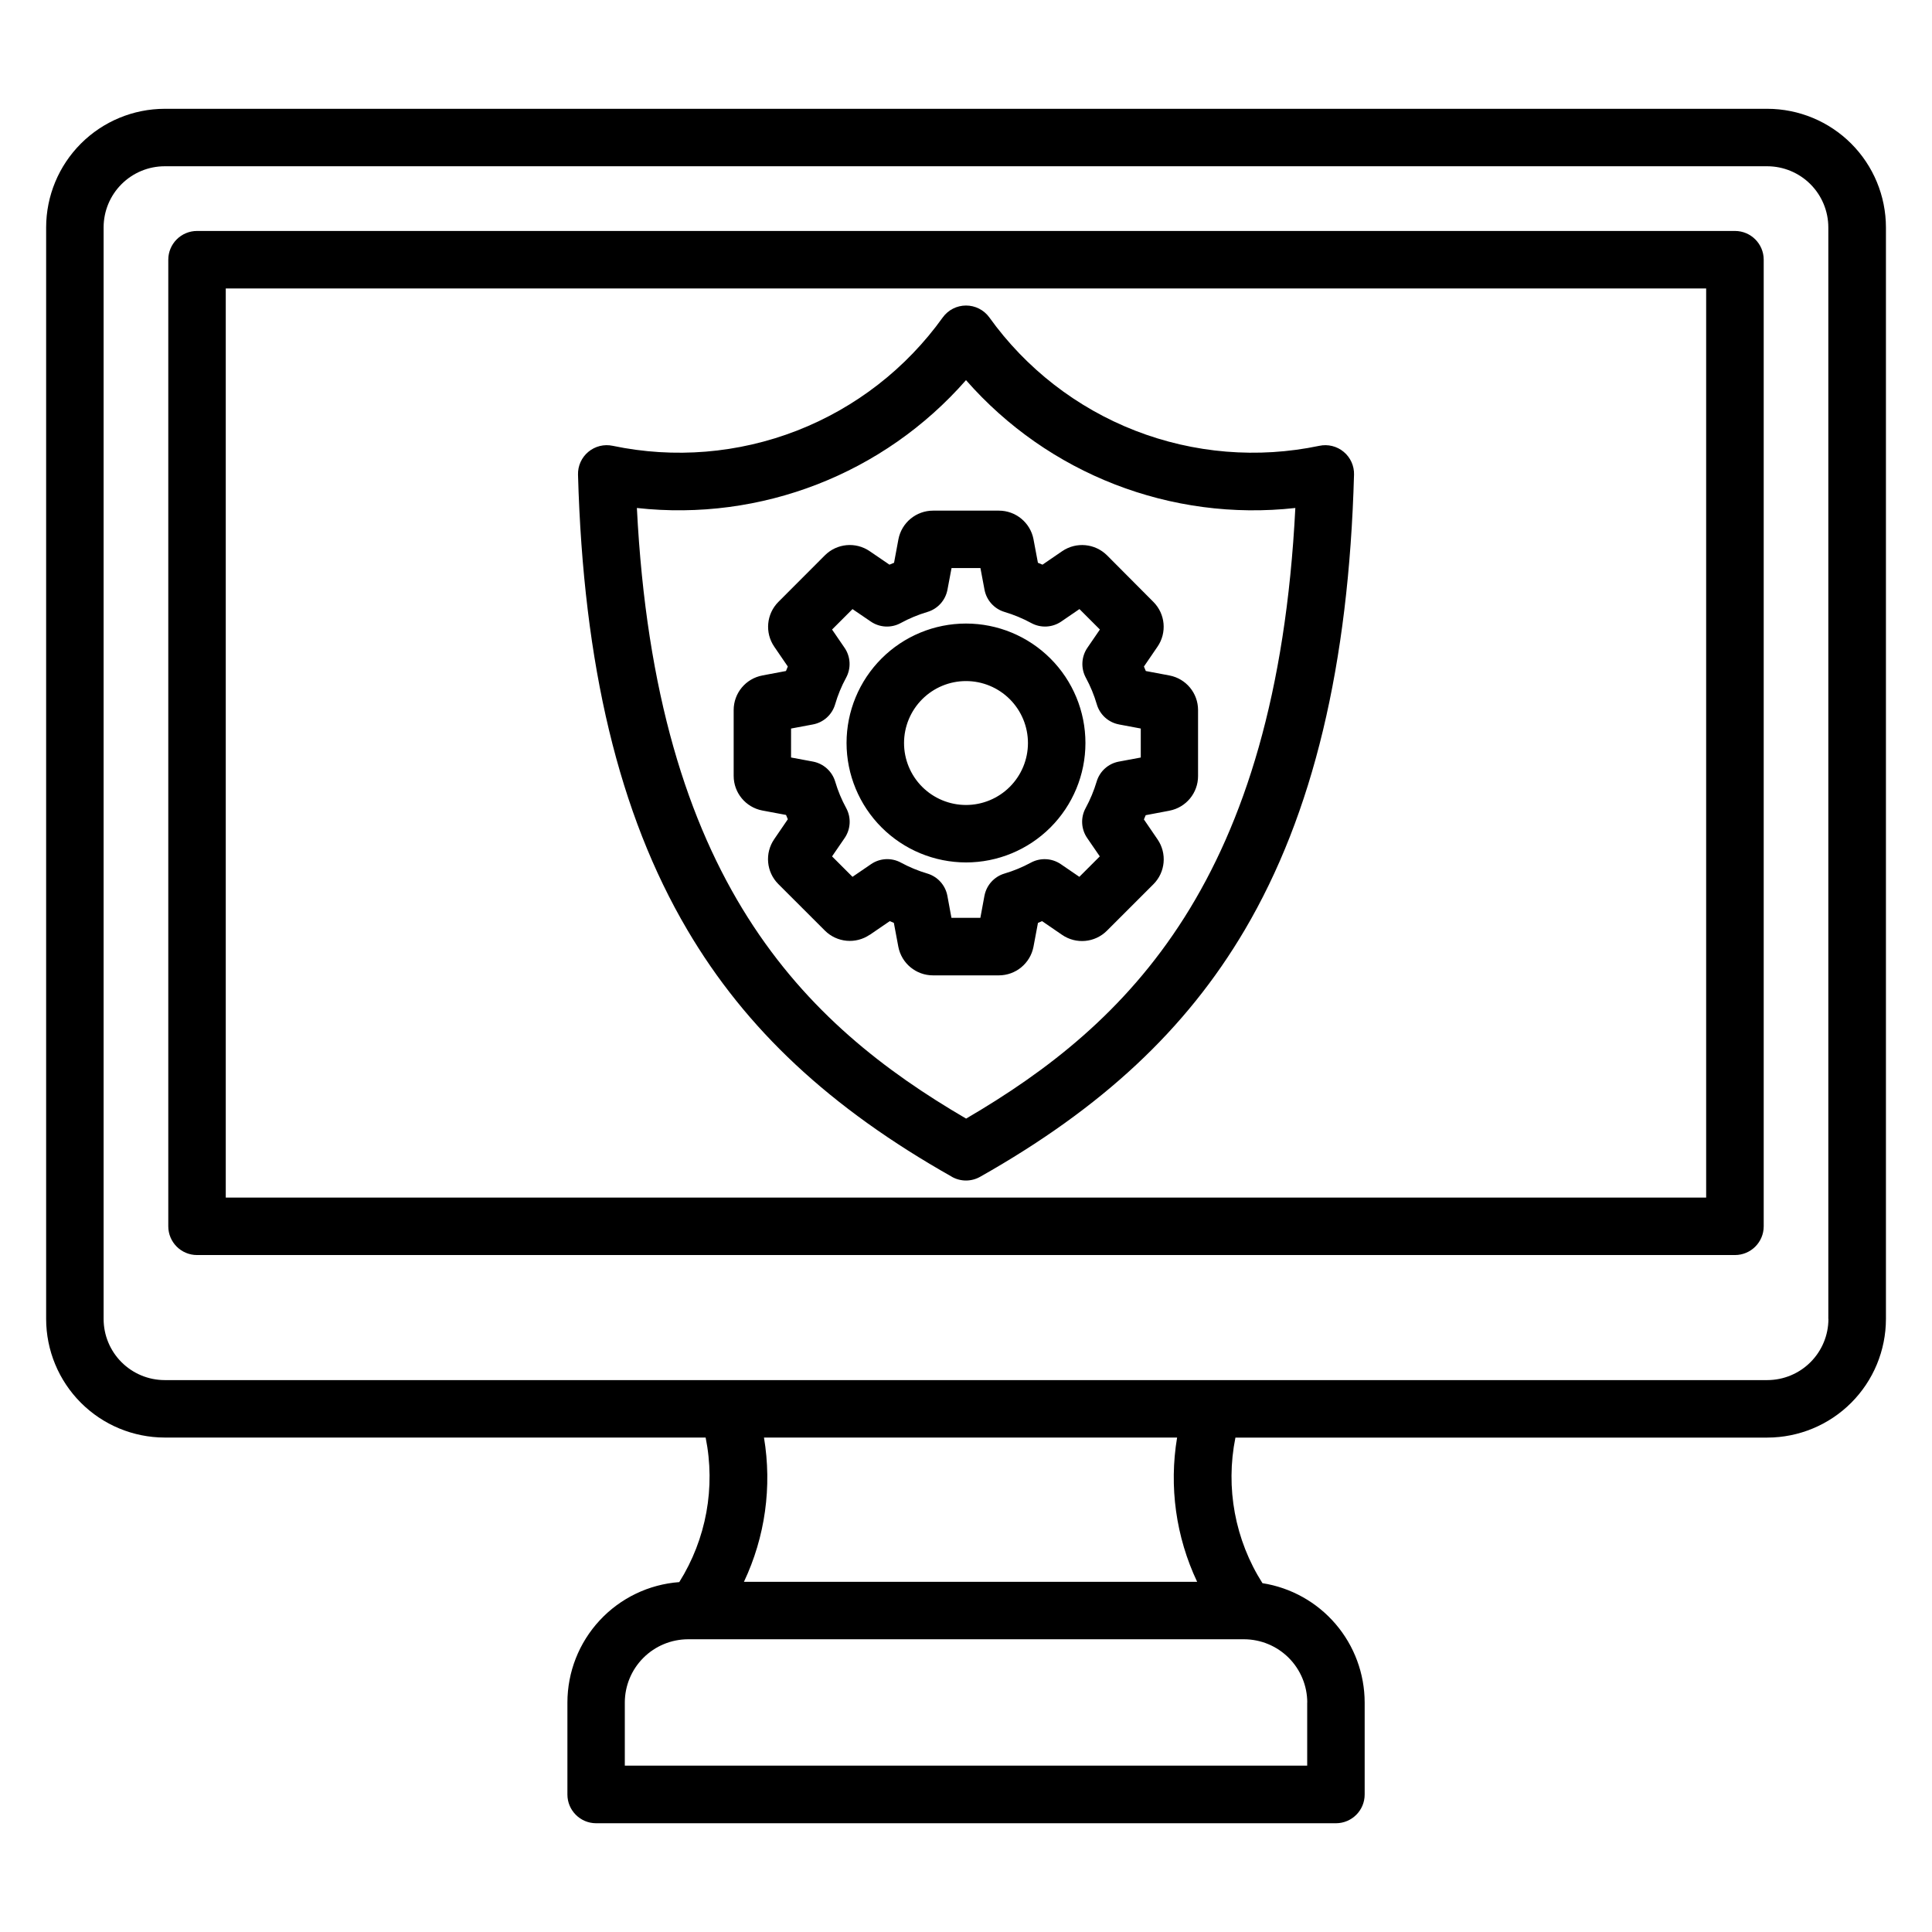 <?xml version="1.0" encoding="UTF-8"?>
<!-- Uploaded to: ICON Repo, www.iconrepo.com, Generator: ICON Repo Mixer Tools -->
<svg fill="#000000" width="800px" height="800px" version="1.1" viewBox="144 144 512 512" xmlns="http://www.w3.org/2000/svg">
 <path d="m400 324.49c4.356 0 8.531 1.73 11.609 4.809s4.809 7.258 4.809 11.613c0 4.352-1.73 8.531-4.812 11.609-3.078 3.078-7.254 4.809-11.609 4.809-4.356-0.004-8.531-1.734-11.613-4.812-3.078-3.082-4.805-7.258-4.805-11.613 0.004-4.356 1.738-8.527 4.816-11.605s7.25-4.809 11.605-4.809zm0 48.066c8.395 0 16.445-3.336 22.379-9.27 5.938-5.938 9.273-13.988 9.273-22.383 0-8.395-3.336-16.449-9.273-22.383-5.934-5.938-13.984-9.273-22.379-9.273s-16.449 3.336-22.383 9.273c-5.938 5.934-9.273 13.988-9.273 22.383 0.012 8.391 3.348 16.438 9.285 22.371 5.934 5.934 13.977 9.27 22.371 9.281zm-46.363-27.812 5.801 1.082c2.809 0.531 5.082 2.586 5.902 5.32 0.715 2.43 1.691 4.773 2.906 6.996 1.367 2.512 1.211 5.574-0.398 7.934l-3.344 4.875 5.418 5.418 4.918-3.359c2.359-1.617 5.422-1.77 7.93-0.398 2.219 1.199 4.551 2.164 6.969 2.883 2.738 0.809 4.797 3.086 5.324 5.891l1.082 5.852h7.664l1.082-5.852h0.004c0.531-2.805 2.586-5.082 5.328-5.891 2.418-0.715 4.754-1.684 6.969-2.883 2.512-1.363 5.574-1.211 7.934 0.398l4.914 3.359 5.418-5.418-3.344-4.875c-1.621-2.356-1.777-5.426-0.402-7.934 1.207-2.227 2.184-4.57 2.91-6.996 0.805-2.738 3.082-4.793 5.887-5.312l5.809-1.082v-7.684l-5.769-1.082v-0.004c-2.805-0.527-5.078-2.582-5.879-5.324-0.715-2.445-1.688-4.805-2.902-7.043-1.363-2.512-1.207-5.578 0.402-7.941l3.316-4.844-5.418-5.418-4.836 3.309-0.004 0.004c-2.363 1.609-5.434 1.758-7.941 0.383-2.238-1.215-4.602-2.195-7.043-2.926-2.746-0.809-4.809-3.09-5.336-5.902l-1.082-5.738h-7.656l-1.082 5.738c-0.527 2.812-2.59 5.094-5.336 5.902-2.445 0.727-4.805 1.707-7.043 2.926-2.512 1.379-5.586 1.227-7.949-0.398l-4.836-3.293-5.418 5.418 3.316 4.844v-0.004c1.613 2.363 1.766 5.43 0.398 7.941-1.219 2.238-2.191 4.598-2.902 7.043-0.805 2.75-3.086 4.812-5.906 5.332l-5.773 1.082zm20.84 47.008 5.32-3.641c0.363 0.168 0.738 0.312 1.082 0.453l1.188 6.332c0.844 4.402 4.695 7.586 9.18 7.586h17.465c4.477-0.004 8.324-3.184 9.172-7.586l1.188-6.316c0.367-0.156 0.742-0.305 1.082-0.473l5.312 3.641c3.703 2.539 8.684 2.086 11.863-1.082l12.352-12.348v0.004c3.168-3.184 3.621-8.168 1.086-11.871l-3.617-5.293c0.164-0.367 0.324-0.746 0.473-1.125l6.293-1.191-0.004-0.004c4.402-0.84 7.586-4.688 7.586-9.168v-17.504c0-4.481-3.184-8.324-7.586-9.16l-6.258-1.176c-0.168-0.406-0.332-0.801-0.5-1.191l3.59-5.254 0.004-0.004c2.539-3.699 2.086-8.684-1.082-11.863l-12.285-12.34c-3.18-3.168-8.16-3.641-11.875-1.121l-5.234 3.586c-0.402-0.168-0.809-0.34-1.215-0.504l-1.172-6.231h0.004c-0.844-4.398-4.691-7.582-9.172-7.582h-17.449c-4.481 0.004-8.328 3.184-9.176 7.582l-1.16 6.231c-0.418 0.164-0.816 0.336-1.219 0.504l-5.234-3.57c-3.699-2.539-8.684-2.082-11.863 1.082l-12.344 12.363c-3.164 3.184-3.621 8.164-1.086 11.863l3.59 5.254c-0.168 0.391-0.332 0.785-0.488 1.191l-6.25 1.176v0.004c-4.41 0.824-7.606 4.672-7.609 9.16v17.453c0 4.481 3.184 8.328 7.582 9.172l6.293 1.176c0.152 0.395 0.312 0.773 0.477 1.145l-3.617 5.293 0.004-0.004c-2.543 3.703-2.086 8.691 1.082 11.871l12.371 12.363c3.184 3.16 8.164 3.613 11.867 1.082zm25.523-147.01c-21.789 24.871-54.355 37.523-87.219 33.879 4.984 98.699 44.328 136.76 87.246 161.82 42.91-25.059 82.258-63.121 87.25-161.82-32.883 3.66-65.477-8.992-87.277-33.879zm-3.75 211.12c2.324 1.316 5.172 1.316 7.496 0 32.297-18.238 54.59-39.055 70.148-65.461 18.07-30.684 27.535-70.129 28.938-120.6h0.004c0.062-2.336-0.949-4.57-2.746-6.062-1.797-1.496-4.18-2.082-6.465-1.59-16.309 3.418-33.258 2.019-48.785-4.023-15.527-6.047-28.961-16.477-38.664-30.02-1.438-1.973-3.727-3.137-6.164-3.137s-4.727 1.164-6.16 3.137c-9.707 13.547-23.141 23.977-38.672 30.023-15.531 6.043-32.484 7.441-48.793 4.019-2.285-0.492-4.668 0.094-6.465 1.59-1.797 1.492-2.809 3.727-2.742 6.062 1.402 50.473 10.871 89.926 28.949 120.6 15.547 26.41 37.84 47.223 70.145 65.461zm199.9 5.504v-240.92h-392.32v240.92zm7.617-256.16h-407.55c-2.023 0-3.961 0.805-5.387 2.234-1.43 1.43-2.231 3.367-2.231 5.387v256.16c0.004 4.203 3.41 7.613 7.617 7.613h407.57c4.207 0 7.617-3.41 7.617-7.613v-256.16c0-4.207-3.406-7.617-7.617-7.621zm24.758 288.34v-289.29 0.004c-0.004-4.289-1.707-8.402-4.738-11.441-3.027-3.035-7.141-4.746-11.43-4.758h-424.71c-4.293 0.004-8.406 1.711-11.441 4.746-3.035 3.035-4.742 7.148-4.746 11.441v289.29c0 4.293 1.703 8.41 4.738 11.449s7.152 4.75 11.449 4.754h424.71c4.293-0.004 8.41-1.715 11.445-4.75 3.035-3.035 4.746-7.152 4.75-11.445zm-167.26 69.648h-120.11c5.629-11.902 7.481-25.238 5.309-38.223h109.48c-2.172 12.984-0.32 26.324 5.312 38.223zm29.156 31.961v16.754h-180.84v-16.734c0.012-4.438 1.777-8.691 4.918-11.832 3.137-3.137 7.391-4.906 11.832-4.918h147.35c4.438 0.008 8.695 1.777 11.836 4.914 3.141 3.141 4.91 7.398 4.922 11.836zm121.94-422.32h-424.71c-8.332 0.012-16.316 3.324-22.207 9.215s-9.203 13.875-9.215 22.207v289.29c0.008 8.328 3.324 16.316 9.215 22.207 5.891 5.891 13.875 9.203 22.207 9.211h143.35c2.672 13.191 0.168 26.906-6.988 38.309-8.055 0.598-15.586 4.219-21.082 10.137-5.5 5.922-8.555 13.695-8.562 21.773v24.379c0 4.195 3.391 7.598 7.586 7.617h196.11c4.195-0.02 7.59-3.426 7.586-7.621v-24.379c-0.012-7.633-2.746-15.012-7.711-20.809-4.965-5.797-11.836-9.629-19.375-10.812-7.281-11.453-9.848-25.277-7.164-38.582h140.97c8.332-0.012 16.316-3.324 22.207-9.215s9.203-13.875 9.215-22.207v-289.29 0.004c-0.008-8.332-3.32-16.32-9.211-22.215-5.891-5.891-13.879-9.207-22.211-9.219z" fill-rule="evenodd"/>
</svg>